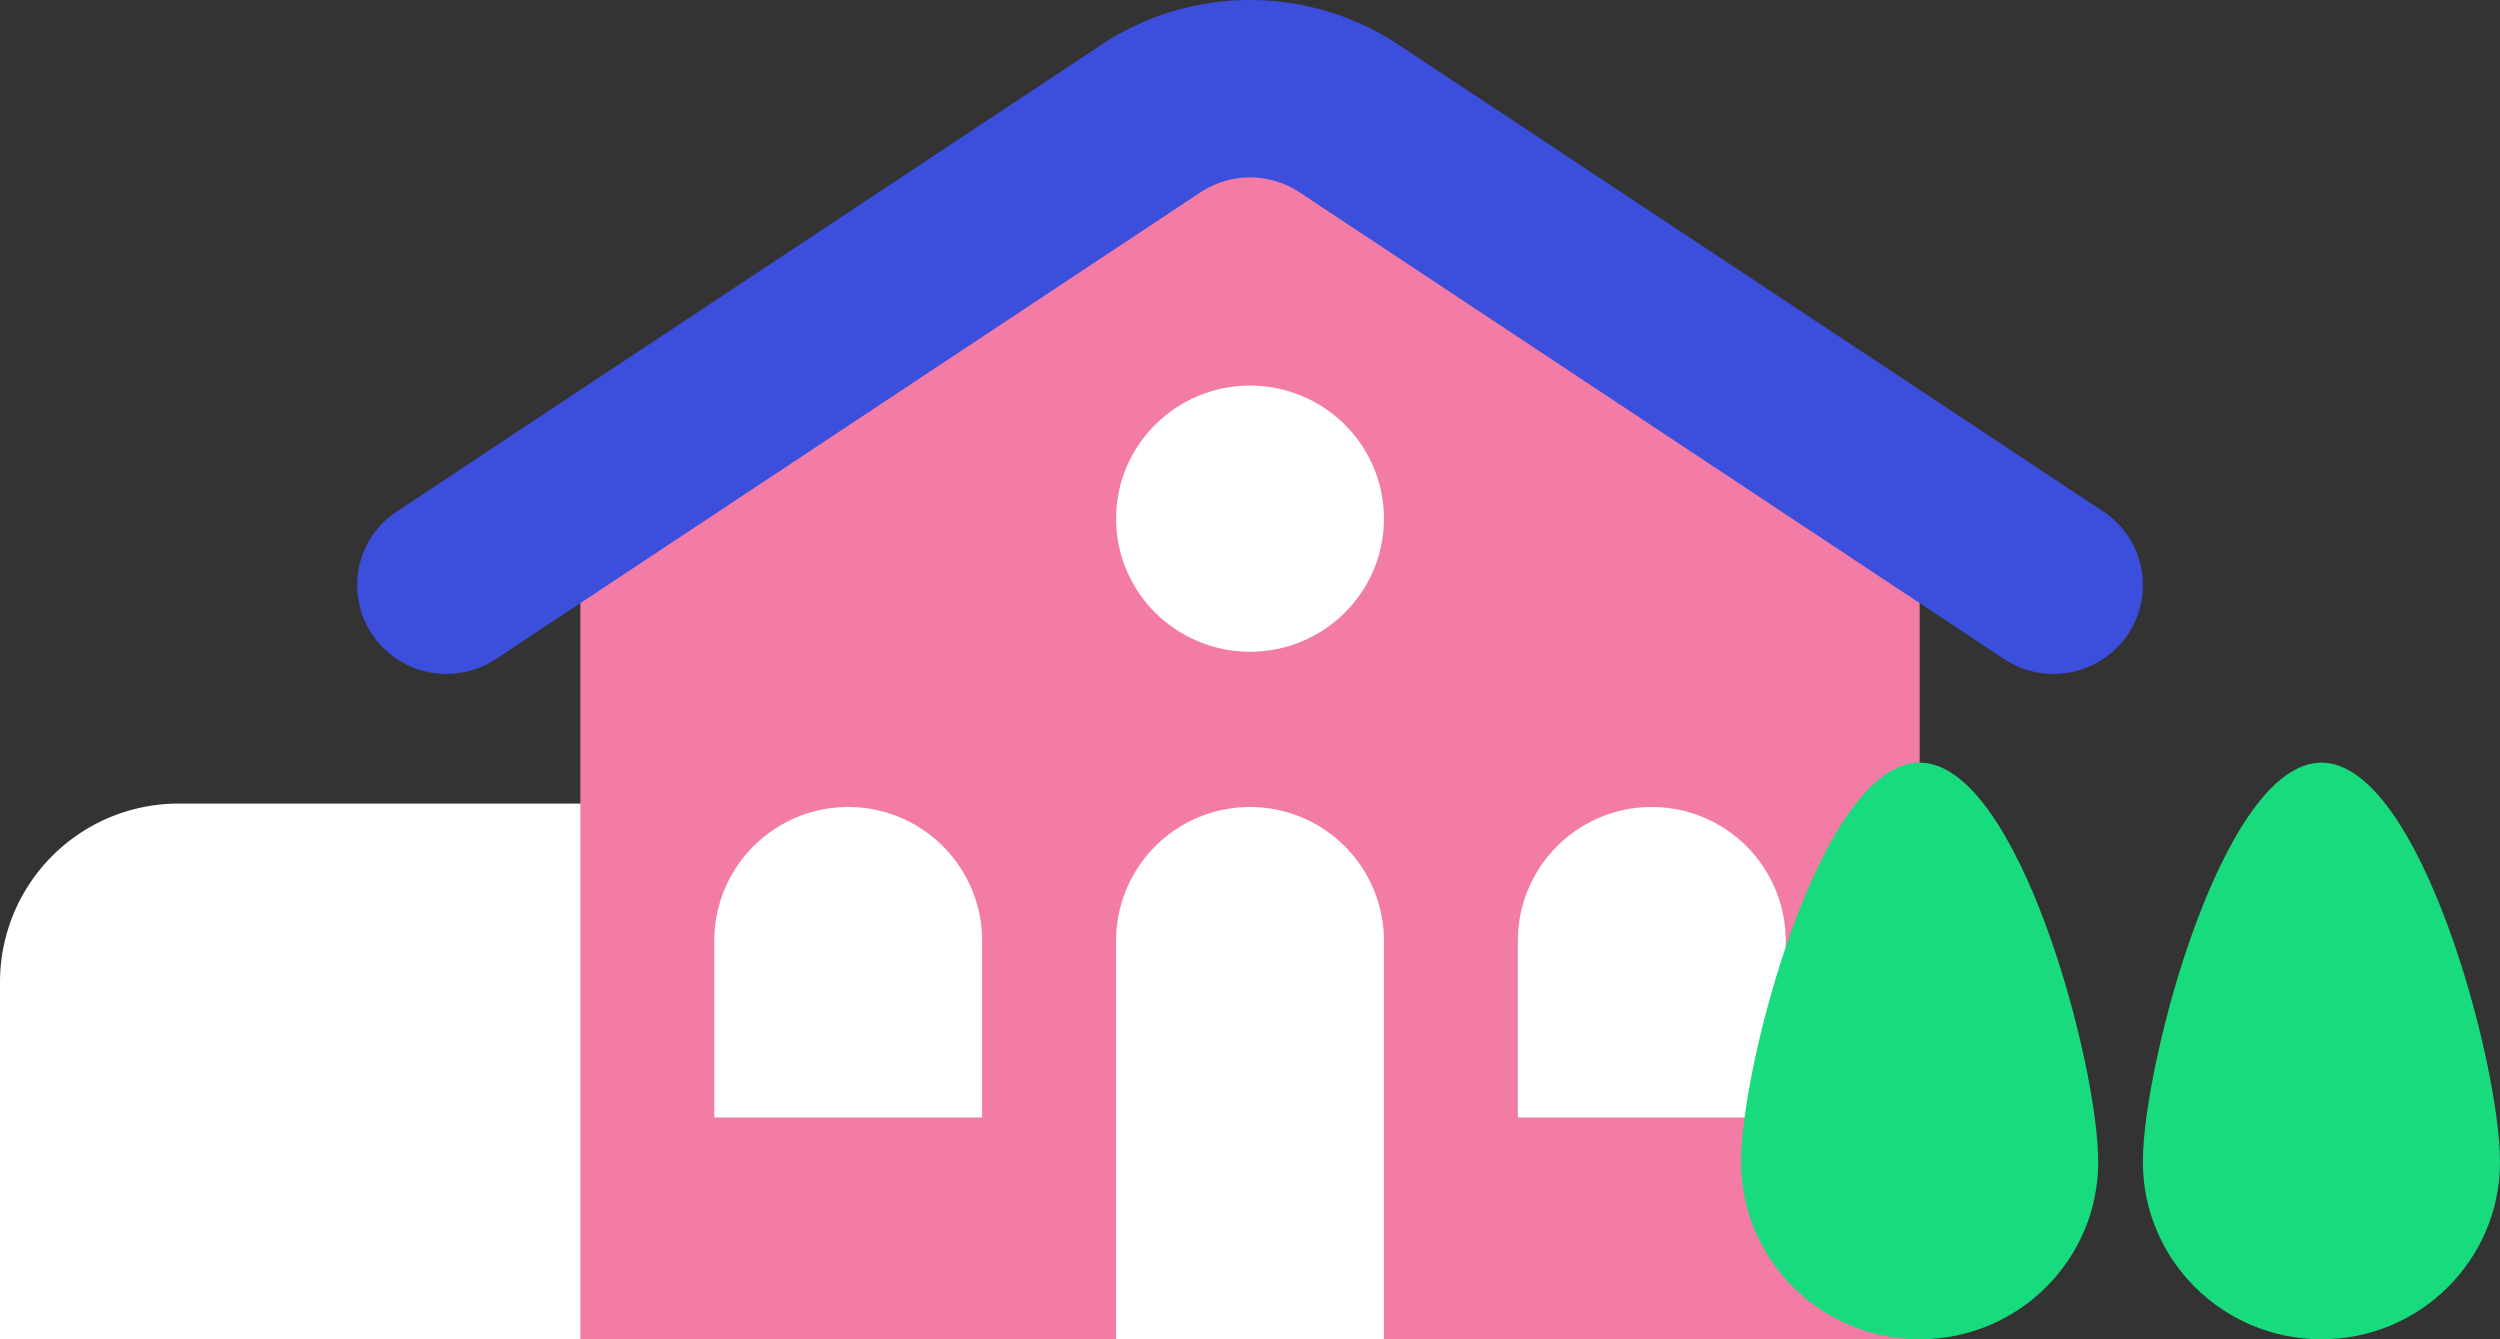 <?xml version="1.0" encoding="utf-8"?>
<svg xmlns="http://www.w3.org/2000/svg" width="112" height="60" fill="none" viewBox="0 0 112 60">
  <rect x="0" y="0" width="112" height="60" fill="#333333" stroke="none"/>
  <path fill="#fff" d="M0 44a8 8 0 0 1 8-8h34a8 8 0 0 1 8 8v16H0V44Z"/>
  <path fill="#F37CA7" d="M26 24.8a8 8 0 0 1 3.904-6.872l22-13.116a8 8 0 0 1 8.193 0l22 13.116a8 8 0 0 1 3.904 6.872V60H26V24.8Z"/>
  <path fill="#fff" d="M50 42.153a6 6 0 0 1 12 0V60H50V42.153Zm-18 0a6 6 0 0 1 12 0v7.91H32v-7.91Zm36 0a6 6 0 0 1 12 0v7.91H68v-7.91Z"/>
  <path fill="#3C4EDC" fill-rule="evenodd" d="M58.22 8.616a4.021 4.021 0 0 0-4.438 0L22.22 29.524a4.016 4.016 0 0 1-5.547-1.102 3.959 3.959 0 0 1 1.11-5.512l31.56-20.907 2.22 3.307-2.22-3.307a12.064 12.064 0 0 1 13.313 0L94.22 22.91a3.959 3.959 0 0 1 1.11 5.512 4.016 4.016 0 0 1-5.548 1.102L58.22 8.616Z" clip-rule="evenodd"/>
  <ellipse cx="56.001" cy="23.236" fill="#fff" rx="6" ry="5.962"/>
  <path fill="#18DB7D" d="M94 52.051C94 56.441 90.42 60 86 60c-4.417 0-8-3.559-8-7.949s3.583-17.885 8-17.885c4.42 0 8 13.495 8 17.885Zm18 0c0 4.39-3.581 7.949-8 7.949-4.418 0-8-3.559-8-7.949s3.582-17.885 8-17.885c4.419 0 8 13.495 8 17.885Z"/>
</svg>